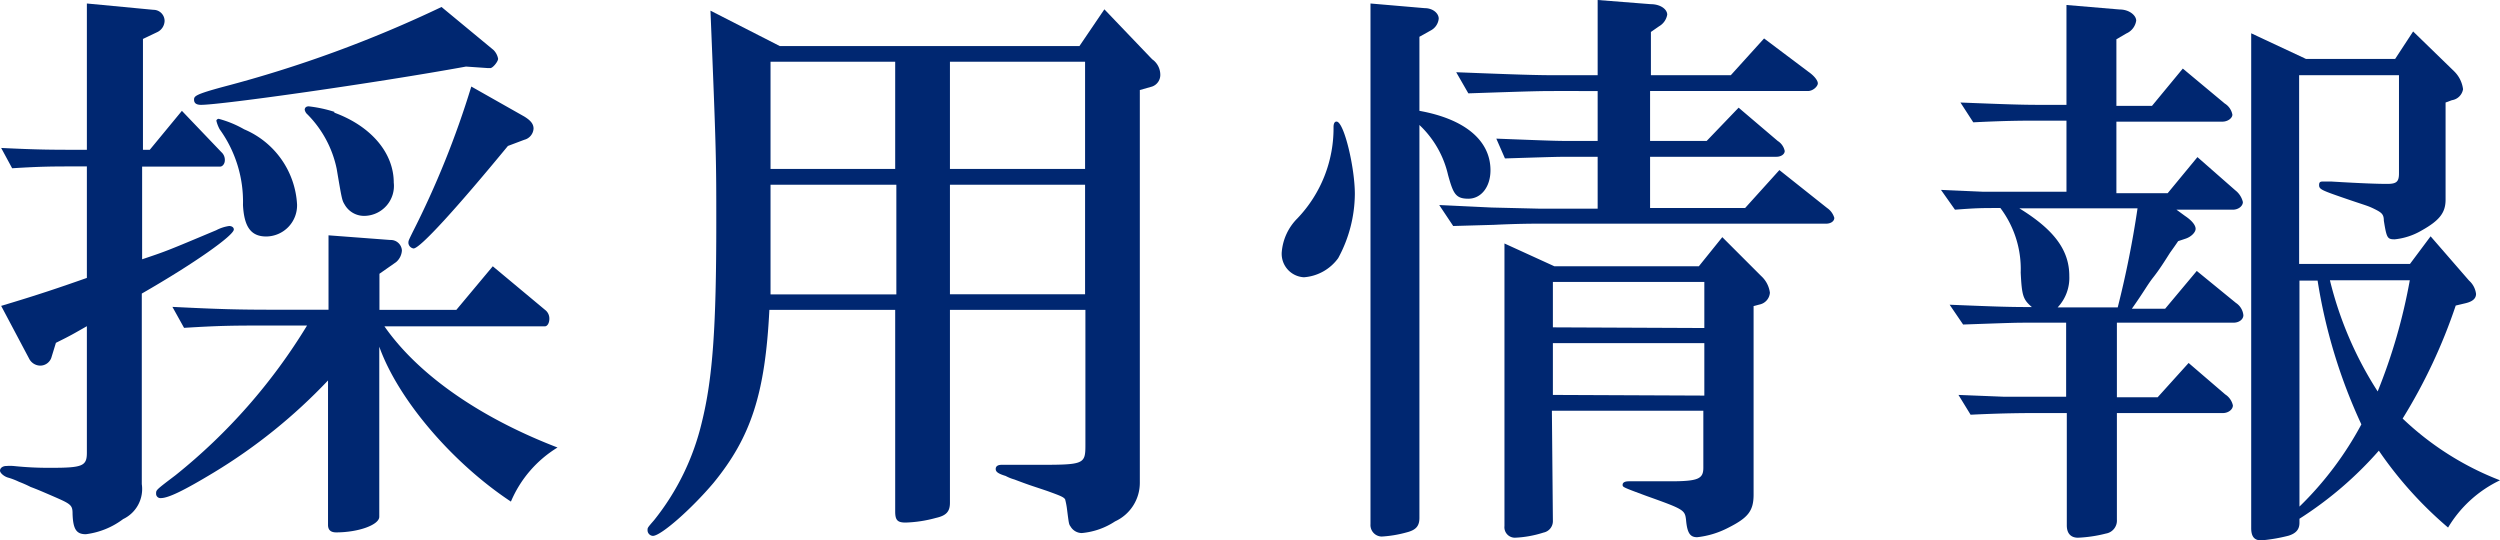 <svg xmlns="http://www.w3.org/2000/svg" width="150.22" height="32.45" viewBox="0 0 150.22 32.45"><defs><style>.a{fill:#002771;}</style></defs><title>recruit_title</title><path class="a" d="M8.54,15.58C10,15.09,10,15.09,13,13.83a2.37,2.37,0,0,1,.77-.25c.14,0,.28.07.28.21,0,.35-2.31,2-5.53,3.85V29.09a2,2,0,0,1-1.12,2.1,4.69,4.69,0,0,1-2.24.91c-.56,0-.77-.28-.8-1.23,0-.56-.11-.59-1.4-1.15-.42-.18-.74-.32-1.12-.46a6.76,6.76,0,0,0-.7-.31C1,28.88.74,28.77.49,28.7S0,28.42,0,28.28.14,28,.39,28a3.1,3.1,0,0,1,.42,0,20.08,20.08,0,0,0,2.27.11c1.89,0,2.14-.11,2.14-.91V19.6c-.81.46-.91.53-1.86,1l-.28.91a.71.71,0,0,1-.66.46.76.76,0,0,1-.67-.42L.07,18.38c2.24-.67,3.47-1.09,5.15-1.68V10H4.73c-1.61,0-2.21,0-4,.11L.07,8.89C2.31,9,3.15,9,4.73,9h.49V.21l4,.38a.67.67,0,0,1,.67.67.77.77,0,0,1-.42.66l-.88.42V9H9l1.93-2.34L13.3,9.14a.62.62,0,0,1,.21.49c0,.21-.14.38-.28.38H8.54ZM29.61,16l3.19,2.66a.65.65,0,0,1,.21.49c0,.25-.11.46-.28.46H23.1c2,2.87,5.67,5.46,10.4,7.28a7,7,0,0,0-2.8,3.25c-3.54-2.34-6.79-6.16-7.91-9.31V31.05c0,.49-1.26.94-2.59.94-.32,0-.49-.14-.49-.45V22.86a32.84,32.84,0,0,1-6.86,5.53c-1.79,1.08-2.73,1.54-3.19,1.54a.26.26,0,0,1-.28-.28c0-.21,0-.21,1.16-1.09a34.42,34.42,0,0,0,7.91-9h-2c-2.38,0-3.15,0-5.39.14l-.7-1.26c2.83.14,3.95.17,6.09.17h3.29V14.14l3.71.28a.67.67,0,0,1,.7.63,1,1,0,0,1-.35.7l-1,.7v2.17h4.62ZM28,4C22.51,5,13.3,6.3,12.08,6.3c-.28,0-.42-.1-.42-.31s.07-.32,1.78-.78A73.71,73.71,0,0,0,26.53.42L29.65,3a1,1,0,0,1,.28.53c0,.18-.35.6-.49.56l-.14,0ZM14.67,7.77a5.21,5.21,0,0,1,3.18,4.52A1.87,1.87,0,0,1,16,14.21c-.91,0-1.33-.56-1.4-1.89a7.43,7.43,0,0,0-1.4-4.55A2.09,2.09,0,0,1,13,7.25a.15.15,0,0,1,.14-.11A6.3,6.3,0,0,1,14.67,7.77Zm5.42-1c2.21.81,3.57,2.42,3.57,4.2a1.8,1.8,0,0,1-1.71,2,1.34,1.34,0,0,1-1.23-.66c-.17-.28-.17-.28-.49-2.17a6.52,6.52,0,0,0-1.75-3.26.51.51,0,0,1-.17-.28c0-.14.1-.21.24-.21A8,8,0,0,1,20.09,6.72Zm10.43,2c-3.08,3.74-5.28,6.16-5.67,6.16a.37.37,0,0,1-.31-.32c0-.14,0-.14.24-.63a54.32,54.32,0,0,0,3.54-8.78L31.5,7c.39.24.56.45.56.73a.74.74,0,0,1-.56.67Z"/><path class="a" d="M46.23,18.62c-.25,5-1.09,7.63-3.36,10.4-1.3,1.54-3.15,3.18-3.64,3.18a.34.34,0,0,1-.32-.35c0-.14,0-.14.39-.59a14.84,14.84,0,0,0,2.87-5.88c.66-2.66.87-5.74.87-12,0-3.81,0-4.23-.35-12.74l4.17,2.13h18L66.36.56l2.87,3a1.14,1.14,0,0,1,.49.91.74.74,0,0,1-.49.73l-.74.21V29A2.55,2.55,0,0,1,67,31.33a4.32,4.32,0,0,1-2,.7.79.79,0,0,1-.67-.39c-.1-.14-.1-.14-.21-1A4.46,4.46,0,0,0,64,30c-.1-.14-.28-.21-1.05-.49-.94-.32-1-.32-2-.7a2.51,2.51,0,0,1-.52-.21c-.46-.14-.6-.25-.6-.42s.14-.25.35-.25h.32l1.64,0c3,0,3.08,0,3.08-1.19V18.62H57.08V30.21c0,.52-.21.77-.84.91a7.7,7.7,0,0,1-1.82.28c-.49,0-.63-.14-.63-.67V18.62Zm.07-7.52c0,2,0,3.39,0,4l0,2.59h7.56V11.1Zm0-.95h7.49V3.71H46.3Zm18.9,0V3.71H57.08v6.44Zm0,7.53V11.1H57.08v6.58Z"/><path class="a" d="M81.41,11.66a8.18,8.18,0,0,1-1,3.85,2.79,2.79,0,0,1-2.06,1.15,1.41,1.41,0,0,1-1.33-1.54,3.23,3.23,0,0,1,.94-2,7.84,7.84,0,0,0,2.17-5.49c0-.21.07-.35.21-.32C80.78,7.42,81.41,10.08,81.41,11.66Zm3.88-5c2.73.49,4.27,1.78,4.27,3.57,0,1-.56,1.71-1.33,1.71s-.91-.31-1.22-1.43a5.94,5.94,0,0,0-1.72-3V31.12c0,.49-.21.73-.77.87a7.06,7.06,0,0,1-1.5.25.69.69,0,0,1-.67-.74V.21l3.26.28c.49,0,.84.31.84.63a.9.9,0,0,1-.46.7l-.7.39Zm4.34,5.81,2.94.07H96V9.42h-1.4c-1,0-1,0-4.17.1l-.52-1.19c3.6.14,3.64.14,4.69.14H96v-3H93.55c-.94,0-1.22,0-5.32.14L87.5,4.34c3.57.14,4.76.18,6,.18H96V0l3.18.25c.6,0,1,.31,1,.63a1,1,0,0,1-.49.7l-.49.34v2.6H104l2-2.21,2.66,2c.36.25.57.53.57.7s-.28.46-.6.46H99.15v3h3.4l1.92-2,2.35,2a.94.94,0,0,1,.42.6c0,.21-.24.35-.49.35h-7.6V12.5h5.71l2.06-2.28,2.87,2.28a1.09,1.09,0,0,1,.43.59c0,.21-.22.35-.49.35H92.57c-.42,0-1.36,0-2.8.07l-2.45.07-.84-1.26Zm3.68,18.83a.7.7,0,0,1-.56.7,6.49,6.49,0,0,1-1.72.31.63.63,0,0,1-.63-.7V14.63l3,1.37h8.68l1.41-1.75,2.34,2.34a1.64,1.64,0,0,1,.52,1,.78.78,0,0,1-.59.7l-.39.1V29.72c0,1-.35,1.4-1.54,2a5.28,5.28,0,0,1-1.85.56c-.42,0-.6-.24-.67-1.05-.07-.59-.14-.63-2.38-1.43-1.43-.53-1.43-.53-1.43-.67s.14-.21.38-.21h1l.88,0h.59c1.68,0,2-.14,2-.81V24.68h-9.1Zm9.1-11.59V16.94h-9.1v2.73Zm0,4.06V20.62h-9.1v3.11Z"/><path class="a" d="M119.13,11.52c1,0,1.72,0,2.21,0h2.83V7.25h-1.68c-1,0-1.89,0-3.92.1l-.77-1.19c2.77.11,3.71.14,4.69.14h1.68v-6l3.19.27c.59,0,1,.36,1,.67a1,1,0,0,1-.59.77l-.6.35v4h2.14l1.85-2.24,2.52,2.1a1,1,0,0,1,.46.67c0,.21-.28.42-.6.42h-6.37v4.3h3.08l1.79-2.17,2.28,2a1.25,1.25,0,0,1,.45.7c0,.25-.28.46-.6.46h-3.39l.52.38c.42.28.63.56.63.77s-.27.49-.63.6l-.42.14c-.14.21-.31.45-.49.7-.31.49-.63,1-1,1.47s-.52.8-1.29,1.89h2L132,16.28l2.35,1.92a1,1,0,0,1,.45.74c0,.24-.24.45-.6.45h-7v4.48h2.45l1.86-2.06,2.2,1.89a1.05,1.05,0,0,1,.46.66c0,.25-.28.46-.6.46h-6.37v6.4a.79.79,0,0,1-.66.84,8.14,8.14,0,0,1-1.68.25c-.42,0-.67-.25-.67-.74V24.82h-1.78c-.63,0-2,0-4,.1l-.73-1.19,2.76.11c.88,0,1.72,0,1.93,0h1.78V19.39h-2.31c-.7,0-.77,0-3.88.11l-.81-1.19c2.45.1,3.47.14,4.69.14h.25c-.53-.46-.6-.67-.67-2.07a6.1,6.1,0,0,0-1.22-3.88c-1.19,0-1.4,0-2.73.1l-.84-1.19Zm2.21,1c2.1,1.29,3,2.52,3,4.06a2.58,2.58,0,0,1-.7,1.89h3.61a59.6,59.6,0,0,0,1.19-5.95Zm24.71,1.68,2.31,2.66a1.27,1.27,0,0,1,.42.8c0,.28-.21.46-.63.56l-.59.14a32.62,32.62,0,0,1-3.19,6.79,17.69,17.69,0,0,0,5.85,3.71,7.28,7.28,0,0,0-3.12,2.84,23.38,23.38,0,0,1-4.16-4.62,22.17,22.17,0,0,1-4.77,4.09v.25c0,.38-.2.63-.66.77a10,10,0,0,1-1.64.28c-.43,0-.6-.25-.6-.74V2l3.29,1.54h5.36L145,1.89l2.45,2.38A1.83,1.83,0,0,1,148,5.36a.8.8,0,0,1-.67.66l-.38.14V12c0,.8-.39,1.26-1.44,1.85a4,4,0,0,1-1.61.53c-.45,0-.49-.07-.66-1.12,0-.39-.14-.49-.56-.7s-.53-.21-1.86-.67-1.47-.52-1.47-.77.14-.21.42-.21h.35c1.82.11,2.77.14,3.33.14s.7-.14.7-.63V4.52h-6V15.86h6.66Zm-7.88,16.24a20.19,20.19,0,0,0,3.72-4.94,32.41,32.41,0,0,1-2.63-8.64h-1.09ZM140,16.84a21.94,21.94,0,0,0,2.87,6.68,33.72,33.72,0,0,0,1.93-6.68Z"/></svg>